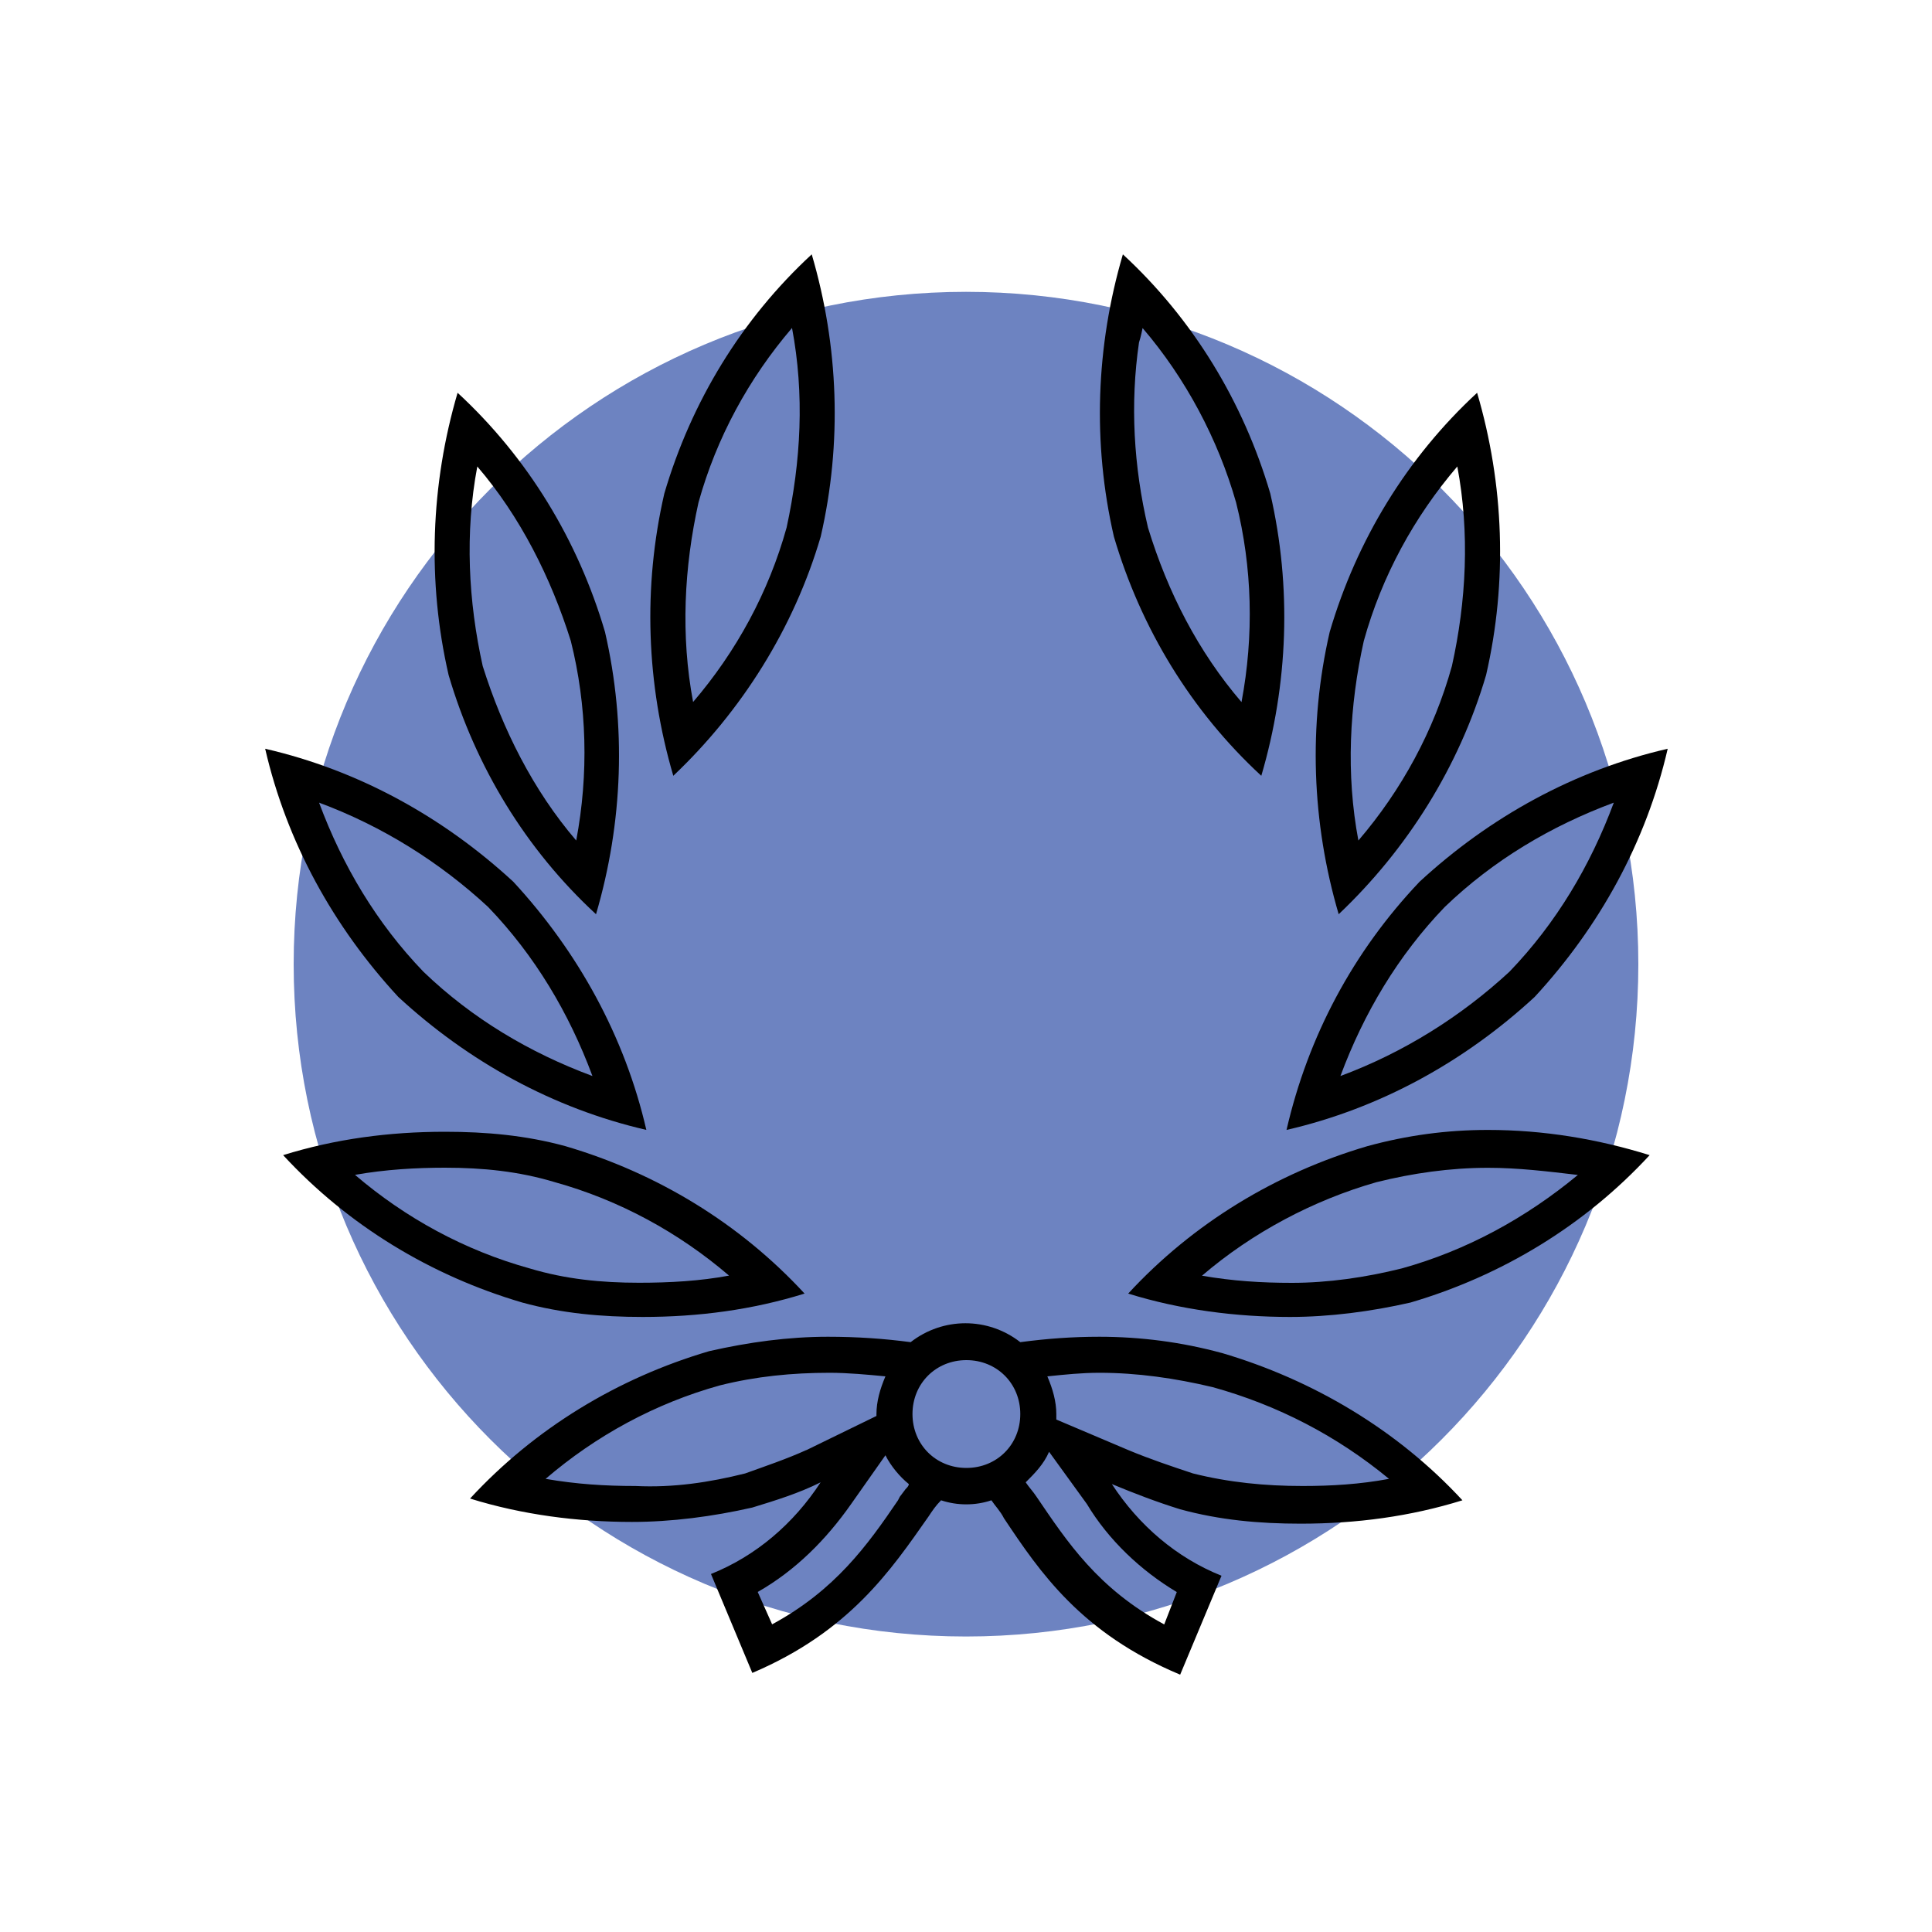 <svg xmlns="http://www.w3.org/2000/svg" xmlns:xlink="http://www.w3.org/1999/xlink" id="Layer_1" viewBox="0 0 200 200"><defs><style>      .cls-1 {        fill: none;      }      .cls-2 {        clip-path: url(#clippath-1);      }      .cls-3 {        fill: #6d83c1;        fill-rule: evenodd;      }      .cls-4 {        clip-path: url(#clippath);      }    </style><clipPath id="clippath"><rect class="cls-1" x="9.71" y="9.52" width="180.59" height="180.59"></rect></clipPath><clipPath id="clippath-1"><rect class="cls-1" x="9.71" y="9.52" width="180.59" height="180.59"></rect></clipPath></defs><path class="cls-3" d="M30.4,99.81c0-38.45,31.15-69.6,69.6-69.6s69.6,31.15,69.6,69.6-31.15,69.6-69.6,69.6S30.4,138.26,30.4,99.81Z"></path><g class="cls-4"><g class="cls-2"><path d="M46.06,120.88c3.91,0,7.63.37,11.35,1.49,6.7,1.86,12.84,5.21,18.06,9.68-2.98.56-6.14.74-9.31.74-3.91,0-7.63-.37-11.35-1.49-6.7-1.86-12.84-5.21-18.06-9.68,3.16-.56,6.33-.74,9.31-.74ZM66.54,136.33c5.77,0,11.35-.74,16.75-2.42-6.7-7.26-15.26-12.47-24.76-15.26-4.1-1.12-8.19-1.49-12.47-1.49-5.77,0-11.35.74-16.75,2.42,6.7,7.26,15.26,12.47,24.76,15.26,4.1,1.12,8.19,1.49,12.47,1.49Z"></path><path d="M50.53,93.89c4.84,5.03,8.38,10.98,10.8,17.5-6.52-2.42-12.47-5.96-17.5-10.8-4.84-5.03-8.38-10.98-10.8-17.5,6.52,2.42,12.47,6.14,17.5,10.8ZM66.91,116.97c-2.23-9.68-7.07-18.43-13.77-25.69-7.26-6.7-16.01-11.54-25.69-13.77,2.23,9.68,7.07,18.43,13.78,25.69,7.26,6.7,16.01,11.54,25.69,13.77Z"></path><path d="M49.41,48.29c4.47,5.21,7.63,11.54,9.68,18.06,1.68,6.7,1.86,13.77.56,20.66-4.47-5.21-7.63-11.54-9.68-18.06-1.49-6.7-1.86-13.77-.56-20.66ZM61.7,94.64c2.79-9.49,3.16-19.54.93-29.22-2.79-9.49-8-18.06-15.26-24.76-2.79,9.49-3.16,19.54-.93,29.22,2.79,9.49,8,18.06,15.26,24.76Z"></path><path d="M72.31,52.01c1.86-6.7,5.21-12.84,9.68-18.06,1.3,6.89.93,13.77-.56,20.66-1.86,6.7-5.21,12.84-9.68,18.06-1.3-6.89-.93-13.96.56-20.66ZM84.96,55.55c2.23-9.68,1.86-19.73-.93-29.22-7.26,6.7-12.47,15.26-15.26,24.76-2.23,9.68-1.86,19.73.93,29.22,7.07-6.7,12.47-15.26,15.26-24.76Z"></path><path d="M145.09,131.31c-3.72.93-7.63,1.49-11.35,1.49-3.16,0-6.14-.19-9.31-.74,5.21-4.47,11.54-7.82,18.06-9.68,3.72-.93,7.63-1.49,11.54-1.49,3.16,0,6.14.37,9.31.74-5.4,4.47-11.54,7.82-18.24,9.68ZM141.55,118.65c-9.49,2.79-18.06,8-24.76,15.26,5.4,1.68,11.17,2.42,16.75,2.42,4.1,0,8.38-.56,12.47-1.49,9.49-2.79,18.06-8,24.76-15.26-5.4-1.68-10.98-2.61-16.75-2.61-4.28,0-8.38.56-12.47,1.68Z"></path><path d="M138.76,111.39c2.42-6.51,5.96-12.47,10.8-17.5,5.03-4.84,10.98-8.38,17.5-10.8-2.42,6.51-5.96,12.47-10.8,17.5-5.03,4.65-10.98,8.38-17.5,10.8ZM172.64,77.51c-9.68,2.23-18.43,7.07-25.69,13.77-6.89,7.26-11.54,16.01-13.77,25.69,9.68-2.23,18.43-7.07,25.69-13.77,6.7-7.26,11.54-16.01,13.77-25.69Z"></path><path d="M141.18,66.35c1.86-6.7,5.21-12.84,9.68-18.06,1.3,6.89.93,13.96-.56,20.66-1.86,6.7-5.21,12.84-9.68,18.06-1.3-6.89-.93-13.96.56-20.66ZM153.84,69.88c2.23-9.68,1.86-19.73-.93-29.22-7.26,6.7-12.47,15.26-15.26,24.76-2.23,9.68-1.86,19.73.93,29.22,7.07-6.7,12.47-15.26,15.26-24.76Z"></path><path d="M118.28,33.96c4.47,5.21,7.82,11.54,9.68,18.06,1.68,6.7,1.86,13.77.56,20.66-4.47-5.21-7.63-11.35-9.68-18.06-1.49-6.33-1.86-12.84-.93-19.17.19-.56.37-1.49.37-1.49ZM130.57,80.31c2.79-9.49,3.16-19.54.93-29.22-2.79-9.49-8-18.06-15.26-24.76-2.79,9.49-3.16,19.54-.93,29.22,2.79,9.49,8,18.06,15.26,24.76Z"></path><path d="M134.85,153.83c-3.91,0-7.63-.37-11.35-1.3-2.23-.74-4.47-1.49-6.7-2.42l-7.45-3.16v-.56c0-1.3-.37-2.61-.93-3.91,1.86-.19,3.54-.37,5.4-.37,3.91,0,7.82.56,11.73,1.49,6.7,1.86,12.84,5.03,18.24,9.49-2.98.56-5.96.74-8.93.74ZM121.82,164.81l-1.3,3.35c-6.89-3.72-10.05-8.56-13.22-13.22-.37-.56-.74-.93-1.12-1.49.93-.93,1.86-1.86,2.42-3.16l3.91,5.4c2.23,3.72,5.58,6.89,9.31,9.12ZM94.46,146.38c0-3.16,2.42-5.58,5.58-5.58s5.58,2.42,5.58,5.58-2.42,5.58-5.58,5.58-5.58-2.42-5.58-5.58ZM93.71,154.2l-.56.74-.19.37c-3.16,4.65-6.51,9.31-13.03,12.84l-1.49-3.35c3.91-2.23,7.07-5.4,9.68-9.12l3.54-5.03c.56,1.12,1.49,2.23,2.42,2.98,0,.19-.19.37-.37.56ZM83.47,150.11c-2.05.93-4.28,1.68-6.33,2.42-3.72.93-7.45,1.49-11.35,1.3-3.16,0-6.14-.19-9.31-.74,5.21-4.47,11.35-7.82,18.06-9.68,3.72-.93,7.45-1.3,11.35-1.3,1.86,0,3.91.19,5.77.37-.56,1.3-.93,2.61-.93,3.91v.19l-7.26,3.54ZM126.47,140.06c-4.1-1.12-8.38-1.68-12.66-1.68-2.79,0-5.4.19-8.19.56-3.35-2.61-8-2.61-11.35,0-2.79-.37-5.58-.56-8.56-.56-4.1,0-8.19.56-12.29,1.49-9.49,2.79-18.06,8-24.76,15.26,5.4,1.68,11.17,2.42,16.75,2.42,4.1,0,8.38-.56,12.47-1.49,2.42-.74,4.84-1.49,7.07-2.61-2.79,4.28-6.7,7.63-11.35,9.49l4.28,10.24c10.05-4.28,14.33-10.61,18.24-16.19.37-.56.74-1.12,1.3-1.68,1.68.56,3.54.56,5.21,0,.37.56.93,1.12,1.3,1.86,3.72,5.58,8,11.91,18.24,16.19l4.28-10.24c-4.65-1.86-8.56-5.21-11.35-9.49,2.23.93,4.65,1.86,7.07,2.61,4.1,1.12,8.19,1.49,12.47,1.49,5.77,0,11.35-.74,16.75-2.42-6.7-7.26-15.45-12.47-24.94-15.26Z"></path></g></g></svg>